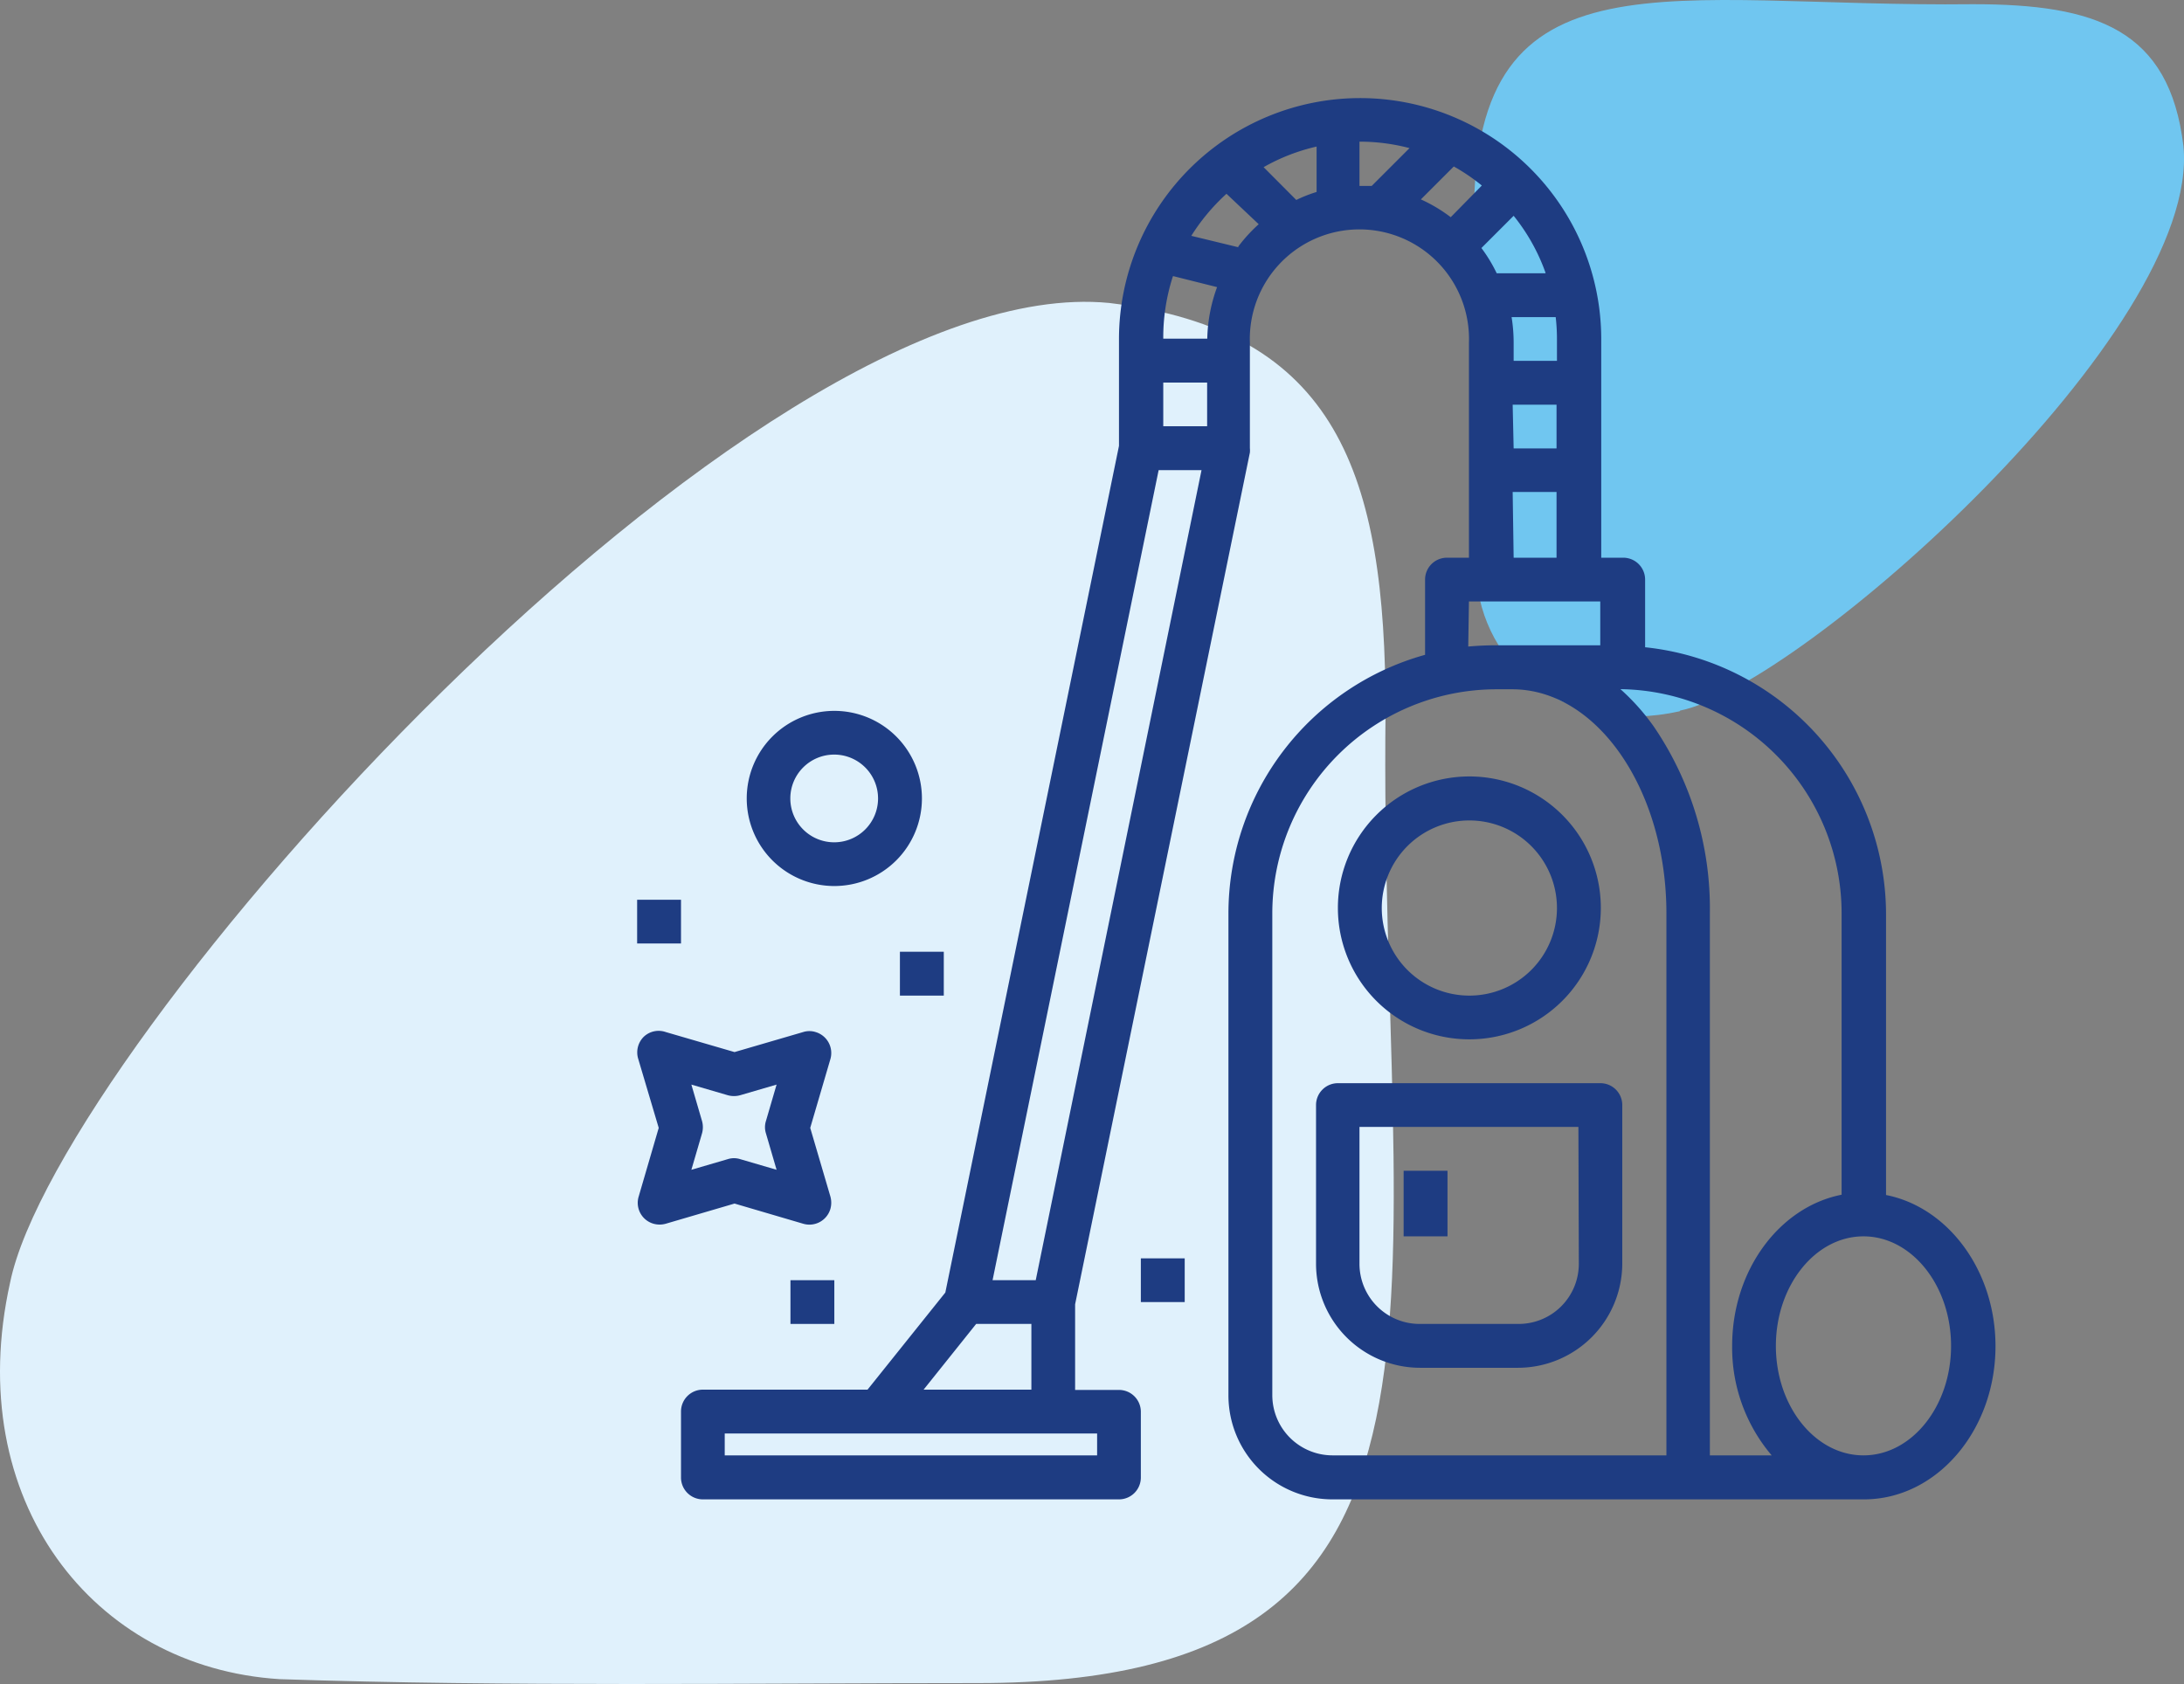 <?xml version="1.0" encoding="UTF-8"?> <svg xmlns="http://www.w3.org/2000/svg" viewBox="0 0 155.83 120.18"><rect x="0" y="0" width="155.83" height="120.18" fill="#808080" stroke="none"/> <defs> <style>.cls-1{fill:#e0f1fc;}.cls-1,.cls-2{fill-rule:evenodd;}.cls-2{fill:#70c6f0;}.cls-3{fill:#1e3c82;}</style> </defs> <g id="Слой_2" data-name="Слой 2"> <g id="Слой_1-2" data-name="Слой 1"> <path class="cls-1" d="M.72,91.53c3.45-16.92,52.77-72.4,78.42-69.91,16.27,1.95,19.72,12.21,19.72,29.13-.49,42.17,8.39,69.36-29.09,69.36-16.28,0-33.54.27-49.82-.28C6.64,119-2.73,107.07.72,91.53"></path> <path class="cls-2" d="M119.88,50.71c8.69-1.77,37.19-27.11,35.91-40.28-1-8.36-6.27-10.13-15-10.13-21.66.25-35.62-4.31-35.62,15,0,8.35-.15,17.22.14,25.58.43,6.84,6.55,11.65,14.53,9.88"></path> <path class="cls-3" d="M59.53,50.73A6.25,6.25,0,1,0,65.78,57,6.25,6.25,0,0,0,59.53,50.73Zm0,9.38A3.13,3.13,0,1,1,62.65,57,3.13,3.13,0,0,1,59.53,60.11Z"></path> <path class="cls-3" d="M45.92,74a1.57,1.57,0,0,0-.39,1.54L47,80.49l-1.43,4.9a1.55,1.55,0,0,0,1.06,1.94,1.61,1.61,0,0,0,.87,0l4.91-1.44,4.9,1.44a1.56,1.56,0,0,0,1.94-1.06,1.64,1.64,0,0,0,0-.88l-1.44-4.9,1.44-4.91a1.56,1.56,0,0,0-1.06-1.93,1.47,1.47,0,0,0-.88,0l-4.9,1.43-4.91-1.43A1.54,1.54,0,0,0,45.92,74Zm4.17,6-.76-2.6,2.6.76a1.64,1.64,0,0,0,.88,0l2.6-.76-.76,2.6a1.47,1.47,0,0,0,0,.88l.76,2.6-2.6-.76a1.47,1.47,0,0,0-.88,0l-2.6.76.76-2.6a1.64,1.64,0,0,0,0-.88Z"></path> <path class="cls-3" d="M114.21,77.3H95.46a1.56,1.56,0,0,0-1.56,1.56V90.19a7.43,7.43,0,0,0,7.42,7.42h7a7.45,7.45,0,0,0,7.43-7.42V78.86A1.56,1.56,0,0,0,114.21,77.3Zm-1.56,12.89a4.29,4.29,0,0,1-4.3,4.29h-7A4.29,4.29,0,0,1,97,90.19V80.42h15.62Z"></path> <path class="cls-3" d="M104.84,74.17a9.38,9.38,0,1,0-9.38-9.37A9.37,9.37,0,0,0,104.84,74.17Zm0-15.62a6.25,6.25,0,1,1-6.25,6.25A6.25,6.25,0,0,1,104.84,58.55Z"></path> <path class="cls-3" d="M97,7A17.21,17.21,0,0,0,79.84,24.17v7.65L67.45,92.24,61.9,99.17H50.15a1.56,1.56,0,0,0-1.56,1.56v4.69A1.56,1.56,0,0,0,50.15,107H79.84a1.56,1.56,0,0,0,1.56-1.56v-4.69a1.56,1.56,0,0,0-1.56-1.56H76.71V93.08L89.18,32.3a1.73,1.73,0,0,0,0-.32h0V24.47a7.82,7.82,0,1,1,15.63,0V39.8h-1.56a1.56,1.56,0,0,0-1.57,1.56v5.37A19.17,19.17,0,0,0,87.65,65.19V99.56A7.42,7.42,0,0,0,95.07,107H133c5.17,0,9.38-4.9,9.38-10.93,0-5.41-3.39-9.92-7.81-10.79V65.19a19.19,19.19,0,0,0-17.19-19V41.36a1.56,1.56,0,0,0-1.56-1.56h-1.57V24.17A17.21,17.21,0,0,0,97,7Zm10.78,15.63H111a13.6,13.6,0,0,1,.09,1.56v1.56H108V24.47a11.48,11.48,0,0,0-.15-1.86Zm.15,6.25h3.13V32H108Zm2.32-9.38h-3.46a10.65,10.65,0,0,0-1.09-1.8L108,15.4A13.85,13.85,0,0,1,110.28,19.48Zm-6.74-4a10.9,10.9,0,0,0-2.13-1.27l2.35-2.35a13.92,13.92,0,0,1,2,1.36ZM83,27.3h3.13v3.12H83Zm.73-7.59,3.11.78a11.28,11.28,0,0,0-.7,3.68H83A14.13,14.13,0,0,1,83.69,19.71Zm4.65-2.06L85,16.83a14.42,14.42,0,0,1,2.51-3L89.81,16a11.19,11.19,0,0,0-1.47,1.61Zm1.78-5.72a13.81,13.81,0,0,1,3.78-1.47V13.7a9.91,9.91,0,0,0-1.45.57ZM78.28,103.86H51.71V102.3H78.28ZM65.9,99.17l3.75-4.69h3.94v4.69Zm8-7.81H70.82L82.67,33.55h3.06ZM97,10.11a13.88,13.88,0,0,1,3.57.46l-2.7,2.7c-.29,0-.58,0-.87,0Zm10.93,25h3.13V39.8H108Zm-3.12,7.81h9.37v3.13h-7.42q-1,0-2,.09ZM90.78,99.56V65.19a16,16,0,0,1,16-16h1.12c6.06,0,11,7.19,11,16v38.67H95.07A4.3,4.3,0,0,1,90.78,99.56Zm48.43-3.51c0,4.3-2.8,7.81-6.25,7.81s-6.25-3.51-6.25-7.81,2.81-7.82,6.25-7.82S139.21,91.74,139.21,96.05ZM131.4,65.19V85.26c-4.43.87-7.81,5.38-7.81,10.79a11.87,11.87,0,0,0,2.82,7.81H122V65.19a23.05,23.05,0,0,0-4-13.34,15.9,15.9,0,0,0-2.38-2.67A16,16,0,0,1,131.4,65.19Z"></path> <path class="cls-3" d="M100.15,83.55h3.13v4.68h-3.13Z"></path> <path class="cls-3" d="M64.21,67.92h3.13v3.13H64.21Z"></path> <path class="cls-3" d="M81.4,89.8h3.13v3.12H81.4Z"></path> <path class="cls-3" d="M56.4,91.36h3.13v3.12H56.4Z"></path> <path class="cls-3" d="M45.46,64.21h3.13v3.12H45.46Z"></path> </g> </g> </svg> 